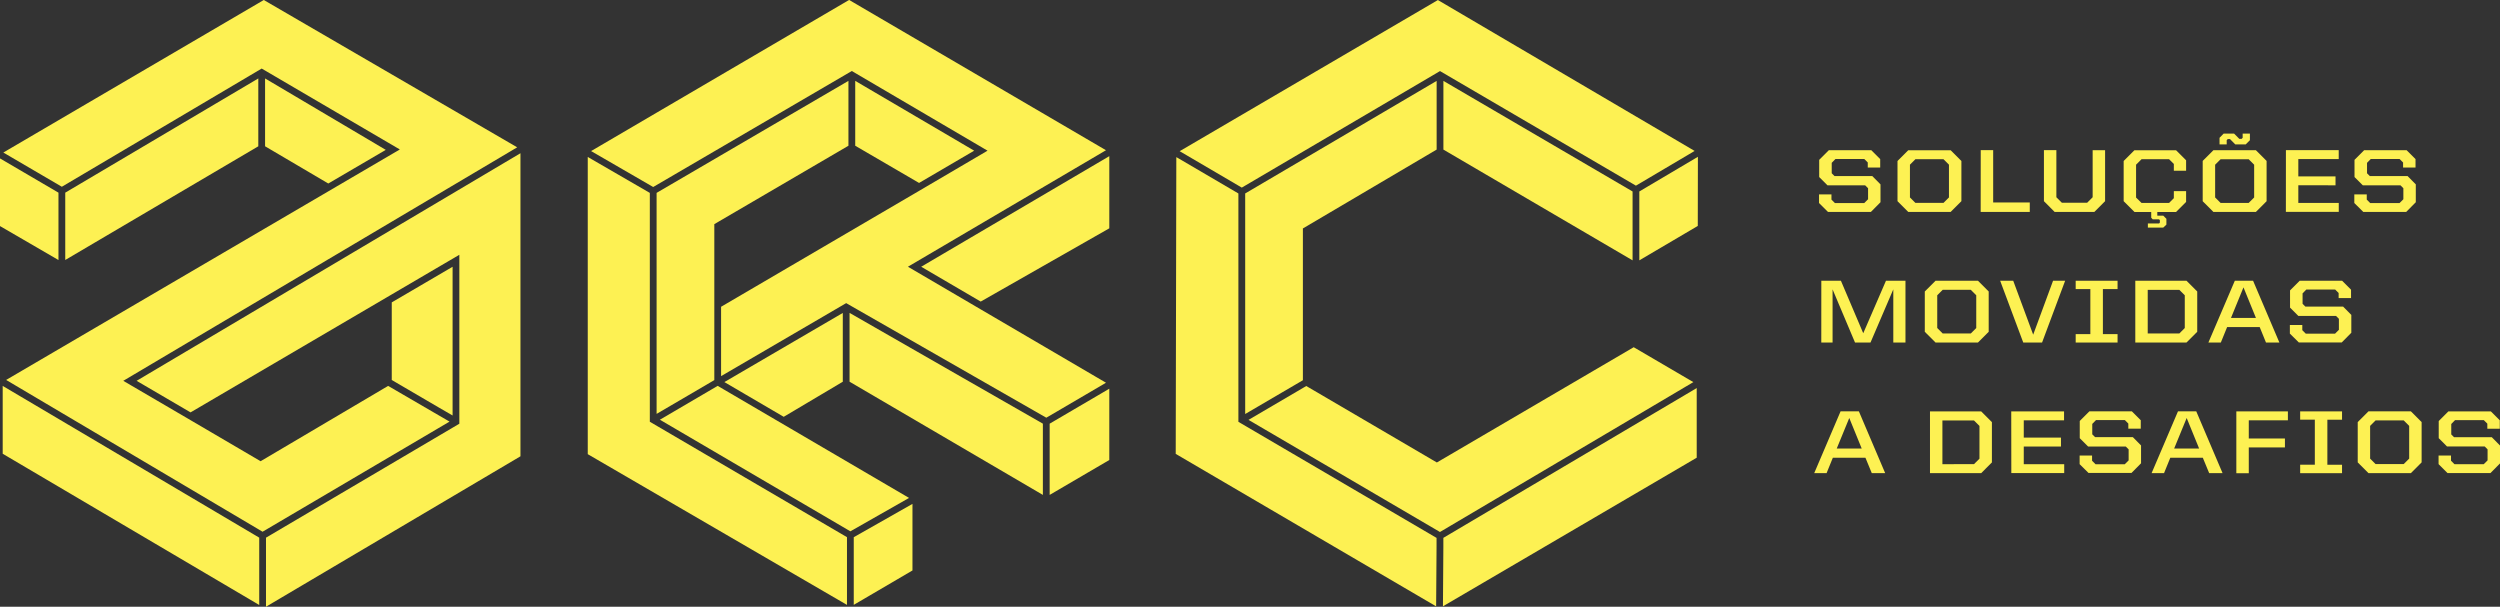 <svg xmlns="http://www.w3.org/2000/svg" width="168" height="40.773" viewBox="0 0 168 40.773"><rect x="0" y="0" width="168" height="40.773" fill="#333333" stroke="none"/><g id="logo-arc-engenharia" transform="translate(0 0)"><path id="Path_62" data-name="Path 62" d="M441.771,40.023v-.578h.836v.349l.235.235h1.966l.259-.259v-.74l-.193-.193h-2.532l-.559-.559V37.123l.65-.65h2.85l.6.6v.565h-.836V37.3l-.234-.235h-1.937l-.252.259v.7l.187.187h2.538l.553.56v1.2l-.643.65h-2.887Z" transform="translate(-319.533 -26.381)" fill="#fdf153"></path><path id="Path_63" data-name="Path 63" d="M460.833,39.9V37.2l.722-.722h2.851l.721.722V39.9l-.721.722h-2.851Zm3.091.115.367-.367v-2.2l-.367-.367h-1.888l-.367.367v2.2l.367.367Z" transform="translate(-333.321 -26.381)" fill="#fdf153"></path><path id="Path_64" data-name="Path 64" d="M481.047,36.472h.836v3.515h2.46v.638h-3.3Z" transform="translate(-347.942 -26.381)" fill="#fdf153"></path><path id="Path_65" data-name="Path 65" d="M496.393,39.9v-3.43h.836v3.166l.367.367H499.3l.367-.367V36.473h.836V39.9l-.721.722h-2.67Z" transform="translate(-359.041 -26.381)" fill="#fdf153"></path><path id="Path_66" data-name="Path 66" d="M515.759,39.9V37.2l.722-.722h2.8l.674.674v.7h-.824V37.4l-.319-.319h-1.852l-.367.367v2.209l.367.361h1.852l.319-.319v-.475h.824v.728l-.674.674H518.02v.247h.4l.211.211v.391l-.211.2h-1.034V41.4h.752l.054-.06V41.18l-.054-.06h-.427l-.1-.108v-.385h-1.124Z" transform="translate(-373.049 -26.381)" fill="#fdf153"></path><path id="Path_67" data-name="Path 67" d="M534.952,36.993V34.285l.722-.722h2.851l.721.722v2.708l-.721.722h-2.851Zm3.091.114.367-.367v-2.2l-.367-.367h-1.888l-.367.367v2.2l.367.367Zm-1.96-4.375.277-.283h.7l.355.355h.151l.072-.072v-.283h.487v.445l-.283.283h-.7l-.355-.361h-.15l-.072.078v.283h-.481Z" transform="translate(-386.931 -23.471)" fill="#fdf153"></path><path id="Path_68" data-name="Path 68" d="M555.167,36.472h3.548v.6H556v1.161h2.5v.6H556v1.186h2.718v.6h-3.554Z" transform="translate(-401.553 -26.381)" fill="#fdf153"></path><path id="Path_69" data-name="Path 69" d="M571.774,40.023v-.578h.836v.349l.235.235h1.966l.259-.259v-.74l-.192-.193h-2.531l-.56-.559V37.123l.65-.65h2.85l.6.6v.565h-.836V37.3l-.235-.235H572.88l-.252.259v.7l.186.187h2.538l.553.56v1.2l-.643.65h-2.886Z" transform="translate(-413.564 -26.381)" fill="#fdf153"></path><path id="Path_70" data-name="Path 70" d="M442.335,68.185h1.317l1.5,3.527,1.527-3.527h1.311v4.153h-.818V68.763l-1.533,3.575H444.6l-1.509-3.575v3.575h-.758Z" transform="translate(-319.942 -49.318)" fill="#fdf153"></path><path id="Path_71" data-name="Path 71" d="M467.462,71.615V68.907l.722-.722h2.851l.721.722v2.708l-.721.722h-2.851Zm3.091.114.367-.367v-2.2l-.367-.367h-1.888l-.367.367v2.2l.367.367Z" transform="translate(-338.116 -49.319)" fill="#fdf153"></path><path id="Path_72" data-name="Path 72" d="M485.765,68.185h.878l1.341,3.623,1.335-3.623h.812l-1.551,4.153h-1.263Z" transform="translate(-351.354 -49.318)" fill="#fdf153"></path><path id="Path_73" data-name="Path 73" d="M504.109,71.771h.986V68.744h-.986v-.56h2.814v.56h-.986v3.027h.986v.566h-2.814Z" transform="translate(-364.623 -49.318)" fill="#fdf153"></path><path id="Path_74" data-name="Path 74" d="M518.585,68.185h3.44l.722.722v2.708l-.722.722h-3.44Zm2.958,3.545.367-.367v-2.2l-.367-.367h-2.123V71.73Z" transform="translate(-375.093 -49.319)" fill="#fdf153"></path><path id="Path_75" data-name="Path 75" d="M538.118,68.185h1.227l1.768,4.153h-.9L539.79,71.3H537.6l-.421,1.035h-.836Zm-.258,2.5h1.678L538.7,68.63Z" transform="translate(-387.938 -49.319)" fill="#fdf153"></path><path id="Path_76" data-name="Path 76" d="M556.123,71.736v-.578h.836v.349l.234.235h1.966l.259-.259v-.74l-.193-.193h-2.531l-.559-.559V68.835l.649-.65h2.85l.6.6v.566H559.4V69.01l-.234-.235H557.23l-.253.259v.7l.187.187H559.7l.553.56v1.2l-.643.65h-2.886Z" transform="translate(-402.244 -49.319)" fill="#fdf153"></path><path id="Path_77" data-name="Path 77" d="M442.371,99.895H443.6l1.768,4.153h-.9l-.427-1.035h-2.189l-.421,1.035H440.6Zm-.258,2.5h1.678l-.836-2.052Z" transform="translate(-318.684 -72.254)" fill="#fdf153"></path><path id="Path_78" data-name="Path 78" d="M468.723,99.9h3.44l.721.722v2.708l-.721.722h-3.44Zm2.958,3.545.367-.367v-2.2l-.367-.367h-2.123v2.937Z" transform="translate(-339.028 -72.255)" fill="#fdf153"></path><path id="Path_79" data-name="Path 79" d="M488.459,99.9h3.548v.6H489.3v1.162h2.5v.6h-2.5v1.185h2.718v.6h-3.554Z" transform="translate(-353.303 -72.255)" fill="#fdf153"></path><path id="Path_80" data-name="Path 80" d="M505.066,103.447v-.578h.836v.349l.235.235H508.1l.259-.259v-.74l-.193-.193h-2.532l-.56-.559v-1.156l.65-.65h2.85l.6.6v.566h-.836v-.343l-.234-.235h-1.936l-.253.259v.7l.187.186h2.538l.553.56v1.2l-.643.65h-2.887Z" transform="translate(-365.315 -72.256)" fill="#fdf153"></path><path id="Path_81" data-name="Path 81" d="M524.316,99.895h1.227l1.768,4.153h-.9l-.427-1.035H523.8l-.421,1.035h-.836Zm-.258,2.5h1.678l-.836-2.052Z" transform="translate(-377.955 -72.254)" fill="#fdf153"></path><path id="Path_82" data-name="Path 82" d="M543.125,99.9h3.464v.6h-2.628v1.222h2.429v.6h-2.429v1.734h-.836Z" transform="translate(-392.843 -72.255)" fill="#fdf153"></path><path id="Path_83" data-name="Path 83" d="M558.623,103.483h.986v-3.027h-.986V99.9h2.814v.56h-.986v3.027h.986v.566h-2.814Z" transform="translate(-404.052 -72.255)" fill="#fdf153"></path><path id="Path_84" data-name="Path 84" d="M572.6,103.327v-2.708l.722-.722h2.851l.721.722v2.708l-.721.722h-2.851Zm3.091.114.367-.367v-2.2l-.367-.367H573.8l-.367.367v2.2l.367.367Z" transform="translate(-414.161 -72.255)" fill="#fdf153"></path><path id="Path_85" data-name="Path 85" d="M592.889,99.9l-.649.65V101.7l.559.559h2.532l.192.193v.74l-.259.259H593.3l-.234-.235v-.349h-.836v.578l.6.6h2.887l.643-.65v-1.2l-.553-.56h-2.538l-.186-.187v-.7l.253-.259h1.936l.235.235v.343h.836V100.5l-.6-.6Z" transform="translate(-428.358 -72.255)" fill="#fdf153"></path><path id="Path_86" data-name="Path 86" d="M0,43.023l3.929,2.282V40.778L0,38.477Z" transform="translate(0 -27.831)" fill="#fdf153"></path><path id="Path_87" data-name="Path 87" d="M15.846,26.725,28.819,19.05v4.56L15.846,31.25Z" transform="translate(-11.461 -13.779)" fill="#fdf153"></path><path id="Path_88" data-name="Path 88" d="M64.378,23.61V19.051l8.111,4.8-3.863,2.261Z" transform="translate(-46.565 -13.78)" fill="#fdf153"></path><path id="Path_89" data-name="Path 89" d="M18.315,0,.812,10.25l3.932,2.3L18.173,4.607l9.283,5.437-.048.029L1,25.532l17.233,10.2,12.563-7.4-1.033-.6-3.093-1.8L18.1,30.994l-4.7-2.755L8.872,25.591,35.343,9.9Z" transform="translate(-0.588)" fill="#fdf153"></path><path id="Path_90" data-name="Path 90" d="M99.232,64.791v9.994l-.958-.555L95.144,72.4V67.184l.225-.132Z" transform="translate(-68.818 -46.864)" fill="#fdf153"></path><path id="Path_91" data-name="Path 91" d="M.655,98.283l17.239,10.163v-4.525L.655,93.724Z" transform="translate(-0.474 -67.791)" fill="#fdf153"></path><path id="Path_92" data-name="Path 92" d="M33.174,52.51,36.8,54.631,54.863,44.04V55.393L41.87,63.05v4.641l17.1-10.109V37.216Z" transform="translate(-23.995 -26.919)" fill="#fdf153"></path><path id="Path_93" data-name="Path 93" d="M236.371,37.928v4.849L227.73,47.7l-4-2.341Z" transform="translate(-161.826 -27.434)" fill="#fdf153"></path><path id="Path_94" data-name="Path 94" d="M143.555,10.156l4.173,2.415,13.347-7.795,9.122,5.354-4.6,2.7-13.306,7.789V25.28l8.406-4.906,13.448,7.7.429-.25,3.583-2.1-8.42-4.931h0l-4.89-2.865L178.156,10.1,160.894,0Z" transform="translate(-103.834 -0.004)" fill="#fdf153"></path><path id="Path_95" data-name="Path 95" d="M211.99,26.5,207.7,24V19.64l7.994,4.692Z" transform="translate(-150.229 -14.206)" fill="#fdf153"></path><path id="Path_96" data-name="Path 96" d="M159.462,27.167l12.892-7.527V24l-9.013,5.268V39.749l-.223.131-3.655,2.139Z" transform="translate(-115.339 -14.206)" fill="#fdf153"></path><path id="Path_97" data-name="Path 97" d="M142.743,58.093l17.42,10.129V63.671l-13.249-7.756V40.536l-4.171-2.415Z" transform="translate(-103.246 -27.573)" fill="#fdf153"></path><path id="Path_98" data-name="Path 98" d="M207.343,124.615v4.546l3.946-2.311v-4.474Z" transform="translate(-149.971 -88.515)" fill="#fdf153"></path><path id="Path_99" data-name="Path 99" d="M173.068,103.506l-12.8-7.5,3.754-2.2.128-.075.427.25,12.434,7.281Z" transform="translate(-115.923 -67.801)" fill="#fdf153"></path><path id="Path_100" data-name="Path 100" d="M175.922,80.645l4.64-2.709L183.88,76v4.623l-3.97,2.357-2.593-1.518Z" transform="translate(-127.244 -54.97)" fill="#fdf153"></path><path id="Path_101" data-name="Path 101" d="M206.323,80.614V75.989l7.6,4.357,5.391,3.087v4.788Z" transform="translate(-149.233 -54.963)" fill="#fdf153"></path><path id="Path_102" data-name="Path 102" d="M258.933,99.191l-4.008,2.346V96.75l.366-.215,3.642-2.135Z" transform="translate(-184.388 -68.279)" fill="#fdf153"></path><path id="Path_103" data-name="Path 103" d="M315.277,24.266l-8.988,5.3v10.2l-3.877,2.27V27.214l12.865-7.564Z" transform="translate(-218.735 -14.214)" fill="#fdf153"></path><path id="Path_104" data-name="Path 104" d="M363.26,31.706l-12.712-7.443V19.646l12.712,7.431Z" transform="translate(-253.551 -14.21)" fill="#fdf153"></path><path id="Path_105" data-name="Path 105" d="M402.063,42.727l-3.928,2.312V40.41l3.936-2.329Z" transform="translate(-287.972 -27.544)" fill="#fdf153"></path><path id="Path_106" data-name="Path 106" d="M286.5,10.167l4.175,2.447,13.319-7.831,13.166,7.7,3.945-2.333L303.852.01Z" transform="translate(-207.226 -0.007)" fill="#fdf153"></path><path id="Path_107" data-name="Path 107" d="M285.536,58.1l17.5,10.246.028-4,0-.6-13.316-7.8V40.6l-4.032-2.363-.139-.08Z" transform="translate(-206.528 -27.599)" fill="#fdf153"></path><path id="Path_108" data-name="Path 108" d="M316.084,96.751l-12.865-7.534,3.752-2.2.129-.076,8.776,5.139,13.229-7.746,4.007,2.346L324.27,91.91Z" transform="translate(-219.319 -61.001)" fill="#fdf153"></path><path id="Path_109" data-name="Path 109" d="M358.565,99.52l-8.111,4.795,0,.613-.028,3.988,17.053-9.986v-4.68Z" transform="translate(-253.46 -68.172)" fill="#fdf153"></path></g></svg>
